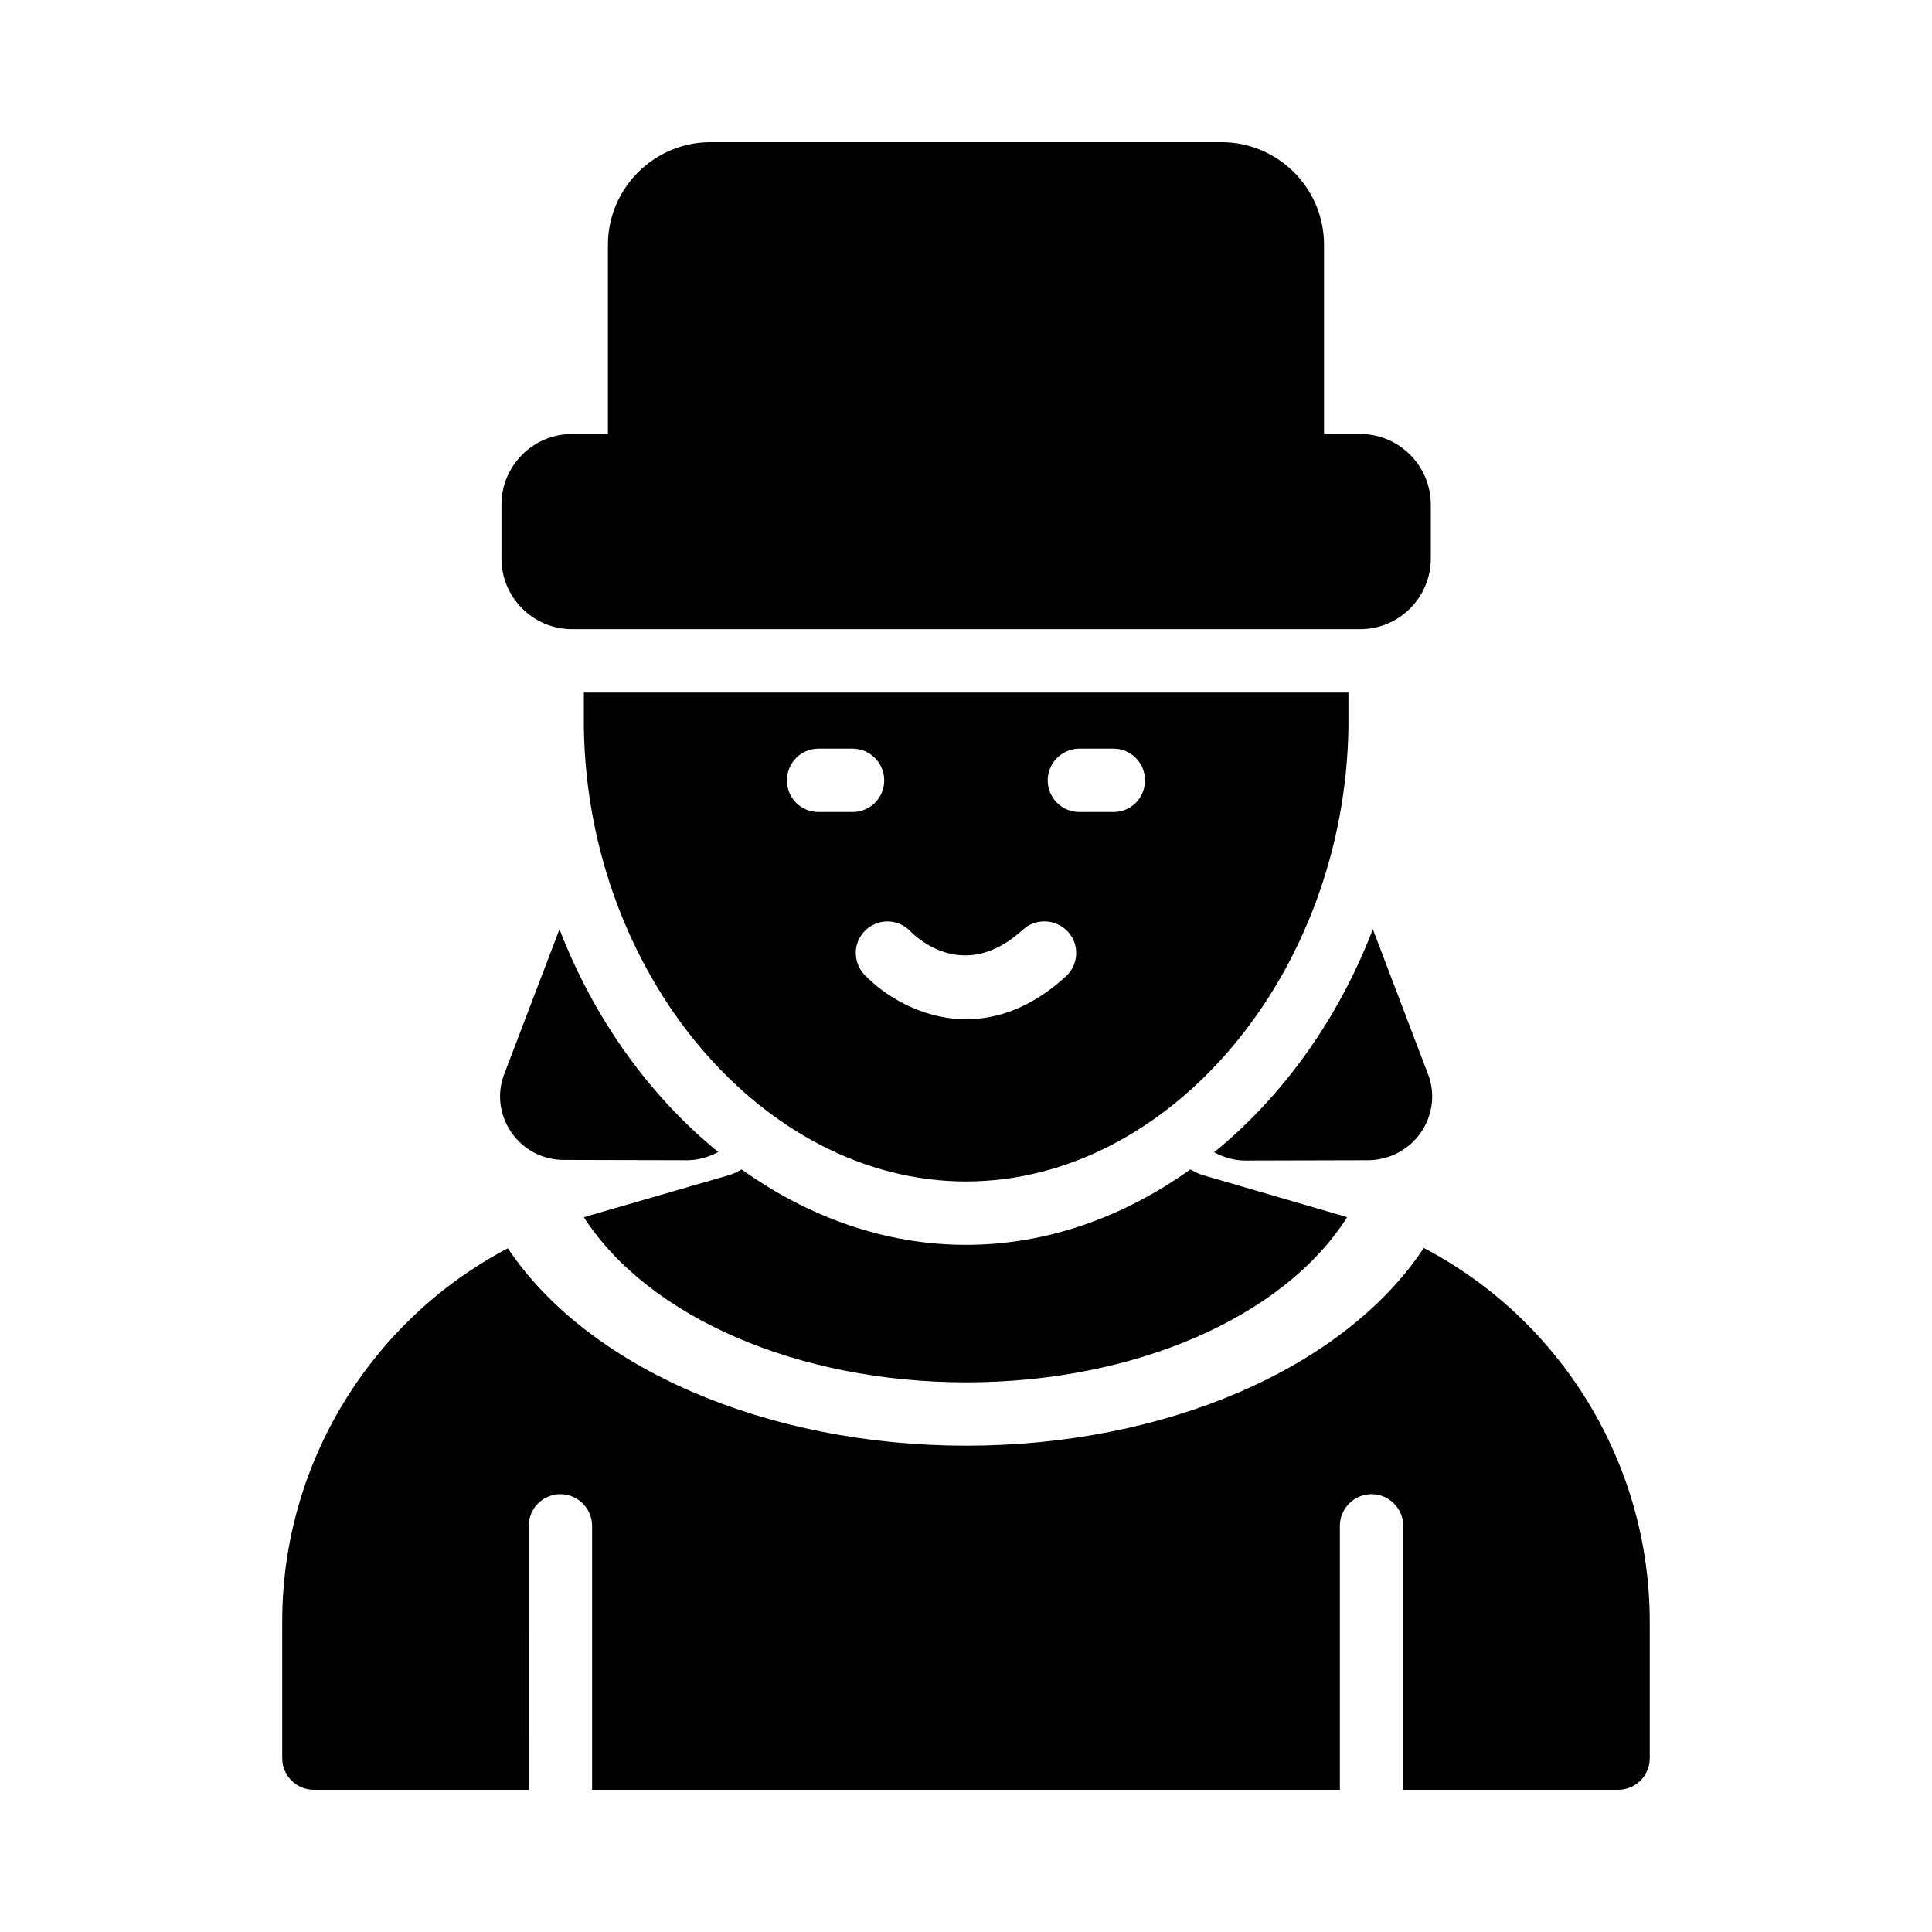 <?xml version="1.0" encoding="UTF-8"?>
<!-- Uploaded to: SVG Repo, www.svgrepo.com, Generator: SVG Repo Mixer Tools -->
<svg fill="#000000" width="800px" height="800px" version="1.1" viewBox="144 144 512 512" xmlns="http://www.w3.org/2000/svg">
 <g>
  <path d="m581.2 573.73v36.188c0 4.617-3.695 8.398-8.398 8.398h-56.93v-69.945c0-4.617-3.777-8.398-8.398-8.398-4.617 0-8.398 3.777-8.398 8.398l0.004 69.945h-198.17v-69.945c0-4.617-3.777-8.398-8.398-8.398-4.617 0-8.398 3.777-8.398 8.398l0.004 69.945h-56.93c-4.703 0-8.398-3.777-8.398-8.398v-36.191c0-42.066 23.68-79.938 59.785-98.914 21.328 31.824 68.77 52.312 121.5 52.312 52.73 0 100.09-20.488 121.25-52.395 36.105 18.895 59.871 56.848 59.871 99z"/>
  <path d="m295.62 310.74h208.83c10.328 0 18.727-8.398 18.727-18.727v-14.273c0-10.328-8.398-18.727-18.727-18.727h-9.57v-50.129c0-15.031-12.176-27.207-27.207-27.207h-135.36c-14.945 0-27.207 12.176-27.207 27.207v50.129h-9.488c-10.328 0-18.727 8.398-18.727 18.727v14.273c0.004 10.328 8.398 18.727 18.727 18.727z"/>
  <path d="m520.58 444.08c3.106-4.535 3.863-10.328 1.848-15.449l-14.609-38.375c-9.152 23.848-23.93 44.336-42.066 59.113 2.519 1.344 5.289 2.184 8.23 2.184l32.746-0.082c5.539-0.086 10.742-2.856 13.852-7.391z"/>
  <path d="m293.36 451.39 32.746 0.082c2.938 0 5.711-0.84 8.23-2.184-18.137-14.777-32.914-35.266-42.066-59.031l-14.609 38.289c-2.016 5.121-1.344 10.914 1.848 15.535 3.102 4.539 8.309 7.309 13.852 7.309z"/>
  <path d="m501.01 466.59c-16.961 26.617-56.512 43.746-100.93 43.746-44.504 0-84.137-17.129-101.35-43.746 0.84-0.25 1.68-0.504 2.519-0.754l35.938-10.41c1.176-0.336 2.266-0.922 3.359-1.512 17.633 12.594 37.953 19.984 59.449 19.984s41.816-7.391 59.449-19.984c1.09 0.586 2.184 1.176 3.359 1.512l36.023 10.496c0.758 0.164 1.43 0.414 2.184 0.668z"/>
  <path d="m298.73 327.54v9.238c0.922 65.242 47.273 120.32 101.27 120.32s100.43-55.082 101.35-120.41v-9.152zm62.219 31.656c-4.703 0-8.398-3.695-8.398-8.398 0-4.617 3.695-8.398 8.398-8.398h8.984c4.617 0 8.398 3.777 8.398 8.398 0 4.703-3.777 8.398-8.398 8.398zm65.496 43.578c-9.07 8.312-18.223 11.336-26.367 11.336-11.922 0-21.832-6.383-26.953-11.754-3.191-3.359-3.106-8.648 0.25-11.84 3.359-3.191 8.648-3.106 11.84 0.25 2.352 2.352 14.777 13.434 29.895-0.418 3.441-3.106 8.734-2.856 11.922 0.586 3.109 3.359 2.856 8.734-0.586 11.84zm12.594-43.578h-8.984c-4.617 0-8.398-3.695-8.398-8.398 0-4.617 3.777-8.398 8.398-8.398h8.984c4.703 0 8.398 3.777 8.398 8.398 0 4.703-3.695 8.398-8.398 8.398z"/>
 </g>
</svg>